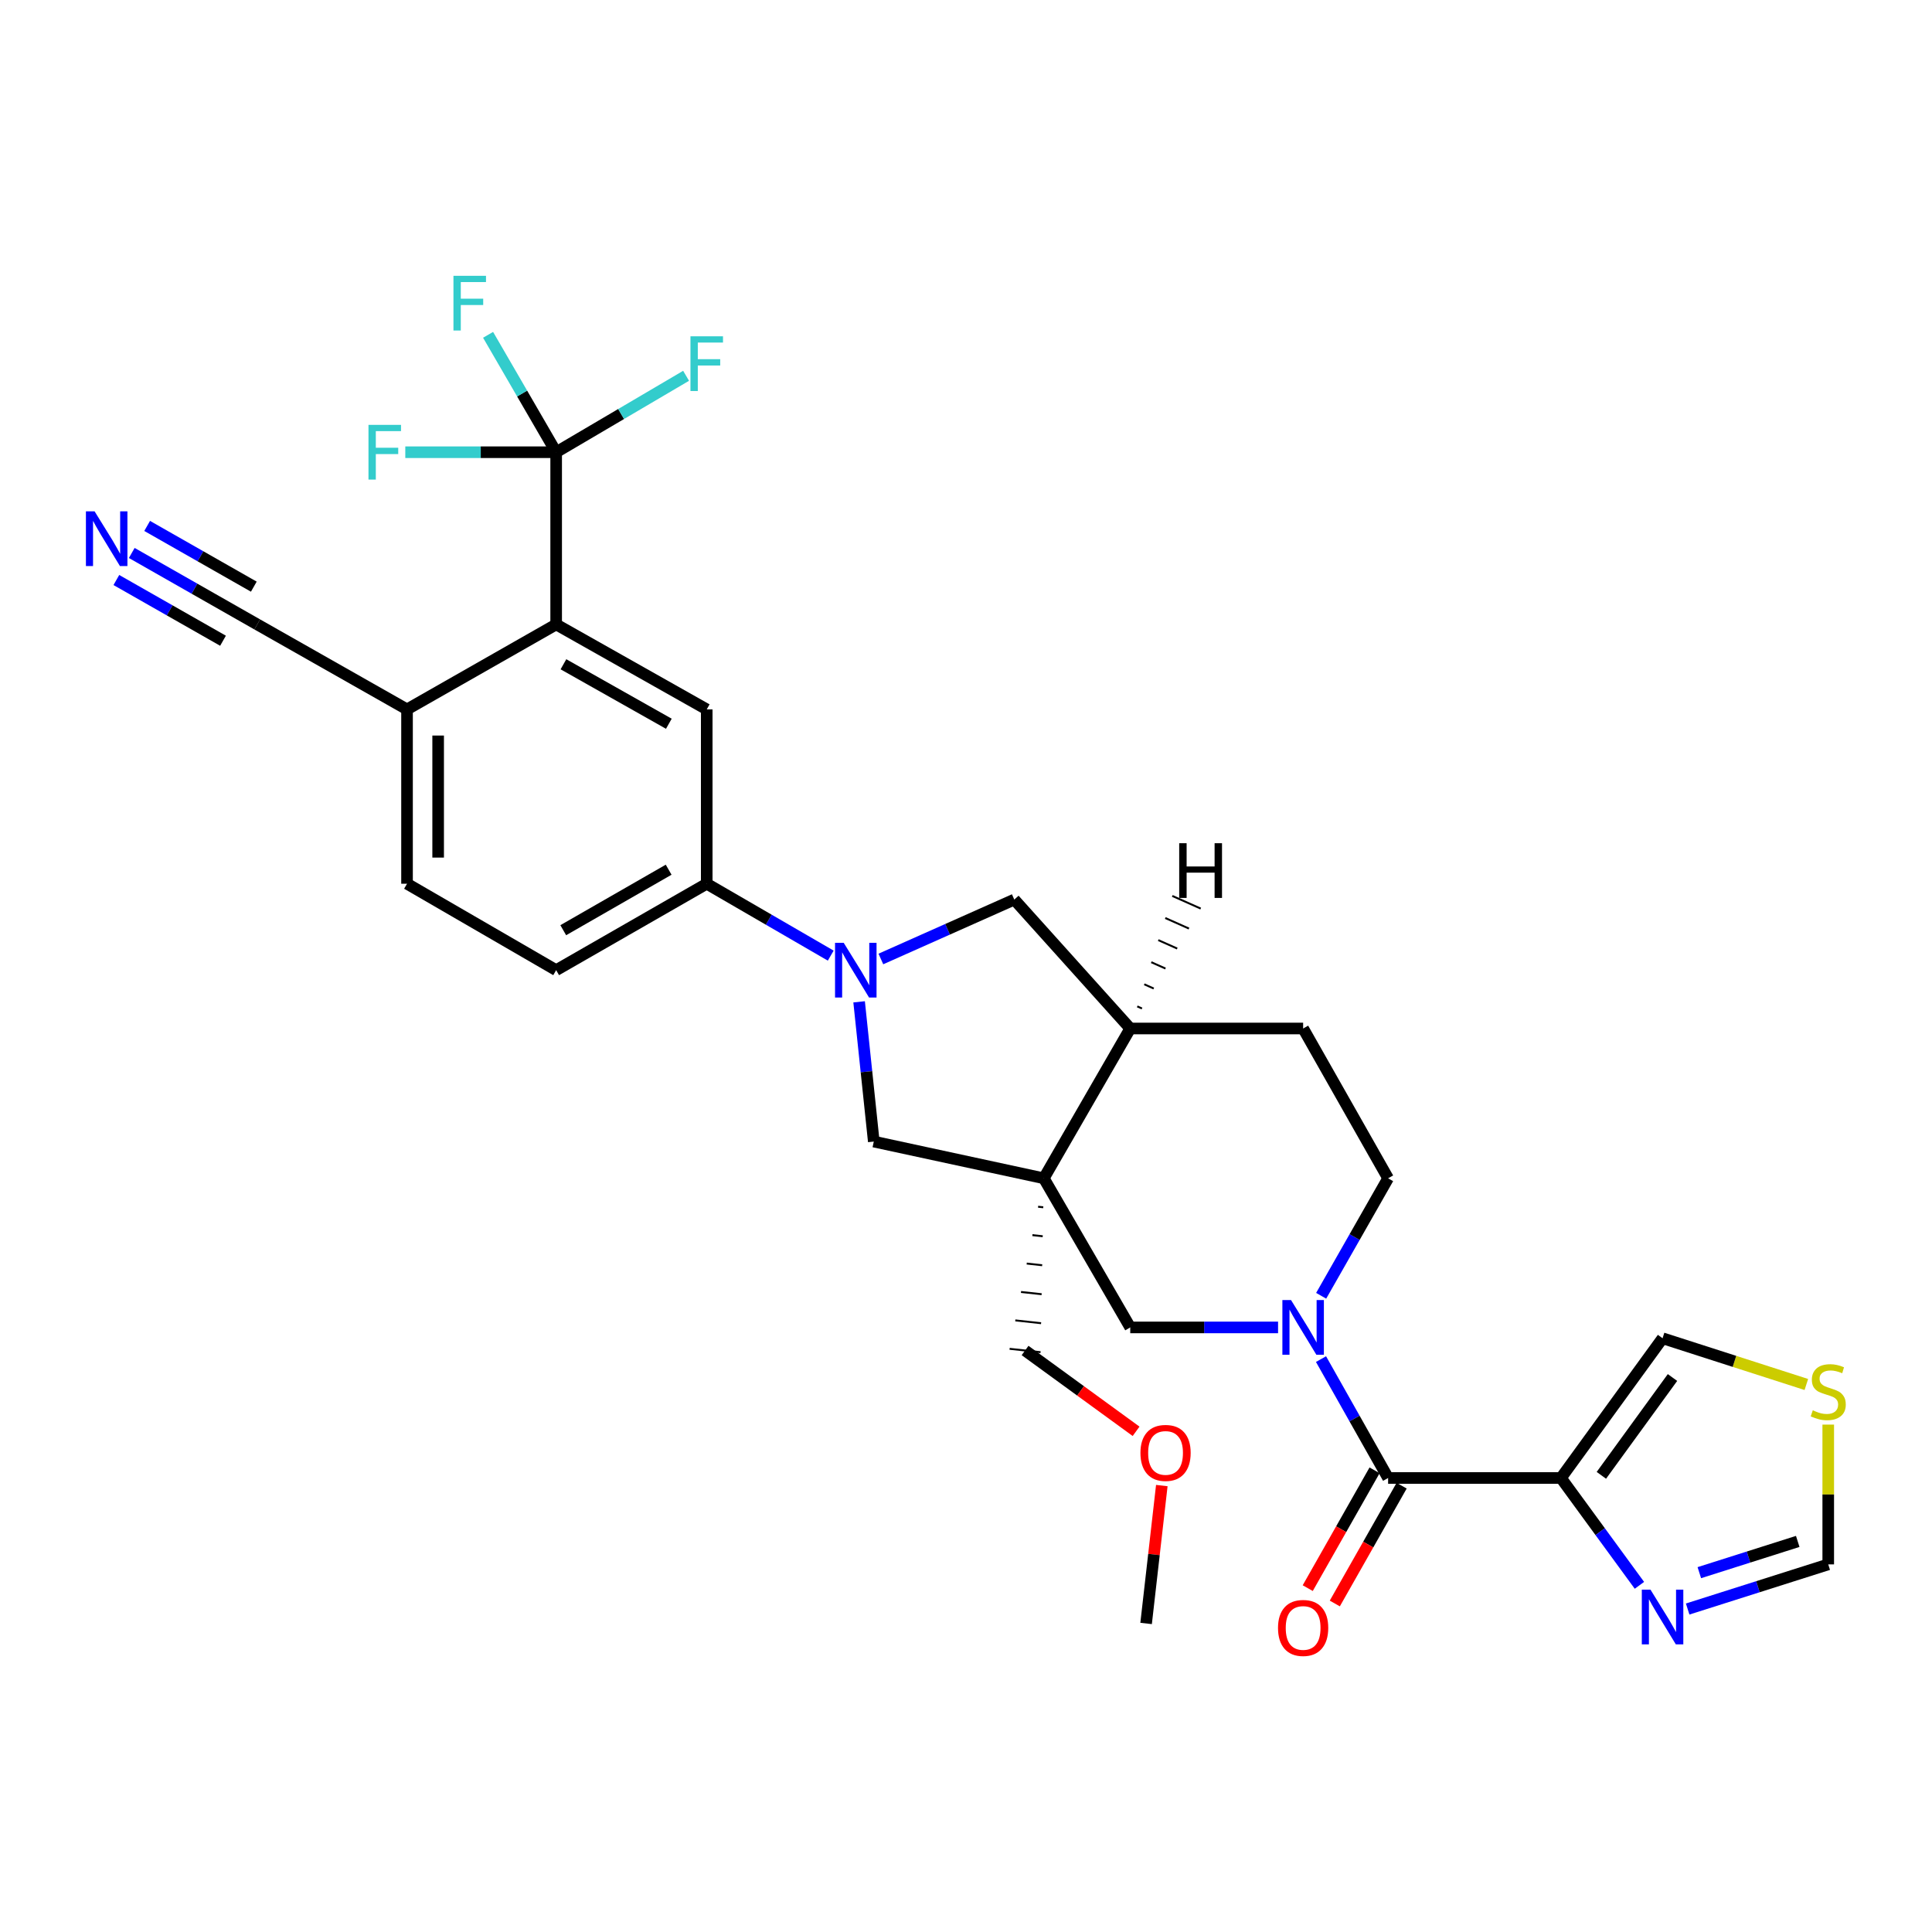 <?xml version='1.0' encoding='iso-8859-1'?>
<svg version='1.1' baseProfile='full'
              xmlns='http://www.w3.org/2000/svg'
                      xmlns:rdkit='http://www.rdkit.org/xml'
                      xmlns:xlink='http://www.w3.org/1999/xlink'
                  xml:space='preserve'
width='1000px' height='1000px' viewBox='0 0 1000 1000'>
<!-- END OF HEADER -->
<rect style='opacity:1.0;fill:#FFFFFF;stroke:none' width='1000' height='1000' x='0' y='0'> </rect>
<path class='bond-6' d='M 540.271,609.884 L 585.014,687.074' style='fill:none;fill-rule:evenodd;stroke:#000000;stroke-width:6px;stroke-linecap:butt;stroke-linejoin:miter;stroke-opacity:1' />
<path class='bond-7' d='M 540.271,609.884 L 452.271,590.877' style='fill:none;fill-rule:evenodd;stroke:#000000;stroke-width:6px;stroke-linecap:butt;stroke-linejoin:miter;stroke-opacity:1' />
<path class='bond-11' d='M 540.271,609.884 L 585.014,532.345' style='fill:none;fill-rule:evenodd;stroke:#000000;stroke-width:6px;stroke-linecap:butt;stroke-linejoin:miter;stroke-opacity:1' />
<path class='bond-27' d='M 537.321,624.594 L 539.99,624.884' style='fill:none;fill-rule:evenodd;stroke:#000000;stroke-width:1.0px;stroke-linecap:butt;stroke-linejoin:miter;stroke-opacity:1' />
<path class='bond-27' d='M 534.372,639.303 L 539.71,639.884' style='fill:none;fill-rule:evenodd;stroke:#000000;stroke-width:1.0px;stroke-linecap:butt;stroke-linejoin:miter;stroke-opacity:1' />
<path class='bond-27' d='M 531.422,654.013 L 539.429,654.883' style='fill:none;fill-rule:evenodd;stroke:#000000;stroke-width:1.0px;stroke-linecap:butt;stroke-linejoin:miter;stroke-opacity:1' />
<path class='bond-27' d='M 528.473,668.722 L 539.148,669.883' style='fill:none;fill-rule:evenodd;stroke:#000000;stroke-width:1.0px;stroke-linecap:butt;stroke-linejoin:miter;stroke-opacity:1' />
<path class='bond-27' d='M 525.523,683.432 L 538.867,684.883' style='fill:none;fill-rule:evenodd;stroke:#000000;stroke-width:1.0px;stroke-linecap:butt;stroke-linejoin:miter;stroke-opacity:1' />
<path class='bond-27' d='M 522.573,698.141 L 538.586,699.882' style='fill:none;fill-rule:evenodd;stroke:#000000;stroke-width:1.0px;stroke-linecap:butt;stroke-linejoin:miter;stroke-opacity:1' />
<path class='bond-0' d='M 661.522,687.074 L 623.268,687.074' style='fill:none;fill-rule:evenodd;stroke:#0000FF;stroke-width:6px;stroke-linecap:butt;stroke-linejoin:miter;stroke-opacity:1' />
<path class='bond-0' d='M 623.268,687.074 L 585.014,687.074' style='fill:none;fill-rule:evenodd;stroke:#000000;stroke-width:6px;stroke-linecap:butt;stroke-linejoin:miter;stroke-opacity:1' />
<path class='bond-3' d='M 683.753,703.472 L 701.118,734.24' style='fill:none;fill-rule:evenodd;stroke:#0000FF;stroke-width:6px;stroke-linecap:butt;stroke-linejoin:miter;stroke-opacity:1' />
<path class='bond-3' d='M 701.118,734.24 L 718.482,765.007' style='fill:none;fill-rule:evenodd;stroke:#000000;stroke-width:6px;stroke-linecap:butt;stroke-linejoin:miter;stroke-opacity:1' />
<path class='bond-31' d='M 683.833,670.693 L 701.157,640.289' style='fill:none;fill-rule:evenodd;stroke:#0000FF;stroke-width:6px;stroke-linecap:butt;stroke-linejoin:miter;stroke-opacity:1' />
<path class='bond-31' d='M 701.157,640.289 L 718.482,609.884' style='fill:none;fill-rule:evenodd;stroke:#000000;stroke-width:6px;stroke-linecap:butt;stroke-linejoin:miter;stroke-opacity:1' />
<path class='bond-1' d='M 444.676,518.543 L 448.474,554.71' style='fill:none;fill-rule:evenodd;stroke:#0000FF;stroke-width:6px;stroke-linecap:butt;stroke-linejoin:miter;stroke-opacity:1' />
<path class='bond-1' d='M 448.474,554.71 L 452.271,590.877' style='fill:none;fill-rule:evenodd;stroke:#000000;stroke-width:6px;stroke-linecap:butt;stroke-linejoin:miter;stroke-opacity:1' />
<path class='bond-9' d='M 429.986,494.633 L 397.893,476.026' style='fill:none;fill-rule:evenodd;stroke:#0000FF;stroke-width:6px;stroke-linecap:butt;stroke-linejoin:miter;stroke-opacity:1' />
<path class='bond-9' d='M 397.893,476.026 L 365.801,457.419' style='fill:none;fill-rule:evenodd;stroke:#000000;stroke-width:6px;stroke-linecap:butt;stroke-linejoin:miter;stroke-opacity:1' />
<path class='bond-30' d='M 455.941,496.369 L 490.468,480.992' style='fill:none;fill-rule:evenodd;stroke:#0000FF;stroke-width:6px;stroke-linecap:butt;stroke-linejoin:miter;stroke-opacity:1' />
<path class='bond-30' d='M 490.468,480.992 L 524.996,465.615' style='fill:none;fill-rule:evenodd;stroke:#000000;stroke-width:6px;stroke-linecap:butt;stroke-linejoin:miter;stroke-opacity:1' />
<path class='bond-2' d='M 807.949,765.007 L 718.482,765.007' style='fill:none;fill-rule:evenodd;stroke:#000000;stroke-width:6px;stroke-linecap:butt;stroke-linejoin:miter;stroke-opacity:1' />
<path class='bond-8' d='M 807.949,765.007 L 828.255,792.787' style='fill:none;fill-rule:evenodd;stroke:#000000;stroke-width:6px;stroke-linecap:butt;stroke-linejoin:miter;stroke-opacity:1' />
<path class='bond-8' d='M 828.255,792.787 L 848.561,820.566' style='fill:none;fill-rule:evenodd;stroke:#0000FF;stroke-width:6px;stroke-linecap:butt;stroke-linejoin:miter;stroke-opacity:1' />
<path class='bond-18' d='M 807.949,765.007 L 860.54,692.676' style='fill:none;fill-rule:evenodd;stroke:#000000;stroke-width:6px;stroke-linecap:butt;stroke-linejoin:miter;stroke-opacity:1' />
<path class='bond-18' d='M 828.866,763.63 L 865.679,712.998' style='fill:none;fill-rule:evenodd;stroke:#000000;stroke-width:6px;stroke-linecap:butt;stroke-linejoin:miter;stroke-opacity:1' />
<path class='bond-20' d='M 711.477,761.034 L 694.179,791.524' style='fill:none;fill-rule:evenodd;stroke:#000000;stroke-width:6px;stroke-linecap:butt;stroke-linejoin:miter;stroke-opacity:1' />
<path class='bond-20' d='M 694.179,791.524 L 676.882,822.015' style='fill:none;fill-rule:evenodd;stroke:#FF0000;stroke-width:6px;stroke-linecap:butt;stroke-linejoin:miter;stroke-opacity:1' />
<path class='bond-20' d='M 725.487,768.981 L 708.189,799.472' style='fill:none;fill-rule:evenodd;stroke:#000000;stroke-width:6px;stroke-linecap:butt;stroke-linejoin:miter;stroke-opacity:1' />
<path class='bond-20' d='M 708.189,799.472 L 690.892,829.963' style='fill:none;fill-rule:evenodd;stroke:#FF0000;stroke-width:6px;stroke-linecap:butt;stroke-linejoin:miter;stroke-opacity:1' />
<path class='bond-4' d='M 287.868,234.071 L 287.868,323.199' style='fill:none;fill-rule:evenodd;stroke:#000000;stroke-width:6px;stroke-linecap:butt;stroke-linejoin:miter;stroke-opacity:1' />
<path class='bond-24' d='M 287.868,234.071 L 248.825,234.071' style='fill:none;fill-rule:evenodd;stroke:#000000;stroke-width:6px;stroke-linecap:butt;stroke-linejoin:miter;stroke-opacity:1' />
<path class='bond-24' d='M 248.825,234.071 L 209.781,234.071' style='fill:none;fill-rule:evenodd;stroke:#33CCCC;stroke-width:6px;stroke-linecap:butt;stroke-linejoin:miter;stroke-opacity:1' />
<path class='bond-25' d='M 287.868,234.071 L 321.494,214.291' style='fill:none;fill-rule:evenodd;stroke:#000000;stroke-width:6px;stroke-linecap:butt;stroke-linejoin:miter;stroke-opacity:1' />
<path class='bond-25' d='M 321.494,214.291 L 355.121,194.511' style='fill:none;fill-rule:evenodd;stroke:#33CCCC;stroke-width:6px;stroke-linecap:butt;stroke-linejoin:miter;stroke-opacity:1' />
<path class='bond-26' d='M 287.868,234.071 L 270.249,203.689' style='fill:none;fill-rule:evenodd;stroke:#000000;stroke-width:6px;stroke-linecap:butt;stroke-linejoin:miter;stroke-opacity:1' />
<path class='bond-26' d='M 270.249,203.689 L 252.63,173.307' style='fill:none;fill-rule:evenodd;stroke:#33CCCC;stroke-width:6px;stroke-linecap:butt;stroke-linejoin:miter;stroke-opacity:1' />
<path class='bond-5' d='M 287.868,323.199 L 365.801,367.181' style='fill:none;fill-rule:evenodd;stroke:#000000;stroke-width:6px;stroke-linecap:butt;stroke-linejoin:miter;stroke-opacity:1' />
<path class='bond-5' d='M 291.641,343.824 L 346.194,374.612' style='fill:none;fill-rule:evenodd;stroke:#000000;stroke-width:6px;stroke-linecap:butt;stroke-linejoin:miter;stroke-opacity:1' />
<path class='bond-32' d='M 287.868,323.199 L 210.678,367.181' style='fill:none;fill-rule:evenodd;stroke:#000000;stroke-width:6px;stroke-linecap:butt;stroke-linejoin:miter;stroke-opacity:1' />
<path class='bond-16' d='M 873.529,832.829 L 909.912,821.276' style='fill:none;fill-rule:evenodd;stroke:#0000FF;stroke-width:6px;stroke-linecap:butt;stroke-linejoin:miter;stroke-opacity:1' />
<path class='bond-16' d='M 909.912,821.276 L 946.294,809.723' style='fill:none;fill-rule:evenodd;stroke:#000000;stroke-width:6px;stroke-linecap:butt;stroke-linejoin:miter;stroke-opacity:1' />
<path class='bond-16' d='M 879.569,814.011 L 905.037,805.924' style='fill:none;fill-rule:evenodd;stroke:#0000FF;stroke-width:6px;stroke-linecap:butt;stroke-linejoin:miter;stroke-opacity:1' />
<path class='bond-16' d='M 905.037,805.924 L 930.504,797.837' style='fill:none;fill-rule:evenodd;stroke:#000000;stroke-width:6px;stroke-linecap:butt;stroke-linejoin:miter;stroke-opacity:1' />
<path class='bond-10' d='M 365.801,457.419 L 365.801,367.181' style='fill:none;fill-rule:evenodd;stroke:#000000;stroke-width:6px;stroke-linecap:butt;stroke-linejoin:miter;stroke-opacity:1' />
<path class='bond-22' d='M 365.801,457.419 L 287.868,502.152' style='fill:none;fill-rule:evenodd;stroke:#000000;stroke-width:6px;stroke-linecap:butt;stroke-linejoin:miter;stroke-opacity:1' />
<path class='bond-22' d='M 346.092,450.159 L 291.539,481.473' style='fill:none;fill-rule:evenodd;stroke:#000000;stroke-width:6px;stroke-linecap:butt;stroke-linejoin:miter;stroke-opacity:1' />
<path class='bond-12' d='M 585.014,532.345 L 524.996,465.615' style='fill:none;fill-rule:evenodd;stroke:#000000;stroke-width:6px;stroke-linecap:butt;stroke-linejoin:miter;stroke-opacity:1' />
<path class='bond-21' d='M 585.014,532.345 L 674.499,532.345' style='fill:none;fill-rule:evenodd;stroke:#000000;stroke-width:6px;stroke-linecap:butt;stroke-linejoin:miter;stroke-opacity:1' />
<path class='bond-34' d='M 591.092,522.001 L 588.64,520.908' style='fill:none;fill-rule:evenodd;stroke:#000000;stroke-width:1.0px;stroke-linecap:butt;stroke-linejoin:miter;stroke-opacity:1' />
<path class='bond-34' d='M 597.171,511.657 L 592.266,509.472' style='fill:none;fill-rule:evenodd;stroke:#000000;stroke-width:1.0px;stroke-linecap:butt;stroke-linejoin:miter;stroke-opacity:1' />
<path class='bond-34' d='M 603.249,501.313 L 595.892,498.035' style='fill:none;fill-rule:evenodd;stroke:#000000;stroke-width:1.0px;stroke-linecap:butt;stroke-linejoin:miter;stroke-opacity:1' />
<path class='bond-34' d='M 609.327,490.969 L 599.518,486.598' style='fill:none;fill-rule:evenodd;stroke:#000000;stroke-width:1.0px;stroke-linecap:butt;stroke-linejoin:miter;stroke-opacity:1' />
<path class='bond-34' d='M 615.406,480.625 L 603.145,475.162' style='fill:none;fill-rule:evenodd;stroke:#000000;stroke-width:1.0px;stroke-linecap:butt;stroke-linejoin:miter;stroke-opacity:1' />
<path class='bond-34' d='M 621.484,470.28 L 606.771,463.725' style='fill:none;fill-rule:evenodd;stroke:#000000;stroke-width:1.0px;stroke-linecap:butt;stroke-linejoin:miter;stroke-opacity:1' />
<path class='bond-13' d='M 68.197,286.215 L 100.672,304.707' style='fill:none;fill-rule:evenodd;stroke:#0000FF;stroke-width:6px;stroke-linecap:butt;stroke-linejoin:miter;stroke-opacity:1' />
<path class='bond-13' d='M 100.672,304.707 L 133.147,323.199' style='fill:none;fill-rule:evenodd;stroke:#000000;stroke-width:6px;stroke-linecap:butt;stroke-linejoin:miter;stroke-opacity:1' />
<path class='bond-13' d='M 60.226,300.213 L 87.83,315.931' style='fill:none;fill-rule:evenodd;stroke:#0000FF;stroke-width:6px;stroke-linecap:butt;stroke-linejoin:miter;stroke-opacity:1' />
<path class='bond-13' d='M 87.83,315.931 L 115.435,331.649' style='fill:none;fill-rule:evenodd;stroke:#000000;stroke-width:6px;stroke-linecap:butt;stroke-linejoin:miter;stroke-opacity:1' />
<path class='bond-13' d='M 76.167,272.218 L 103.771,287.936' style='fill:none;fill-rule:evenodd;stroke:#0000FF;stroke-width:6px;stroke-linecap:butt;stroke-linejoin:miter;stroke-opacity:1' />
<path class='bond-13' d='M 103.771,287.936 L 131.375,303.654' style='fill:none;fill-rule:evenodd;stroke:#000000;stroke-width:6px;stroke-linecap:butt;stroke-linejoin:miter;stroke-opacity:1' />
<path class='bond-14' d='M 133.147,323.199 L 210.678,367.181' style='fill:none;fill-rule:evenodd;stroke:#000000;stroke-width:6px;stroke-linecap:butt;stroke-linejoin:miter;stroke-opacity:1' />
<path class='bond-15' d='M 934.962,716.611 L 897.751,704.644' style='fill:none;fill-rule:evenodd;stroke:#CCCC00;stroke-width:6px;stroke-linecap:butt;stroke-linejoin:miter;stroke-opacity:1' />
<path class='bond-15' d='M 897.751,704.644 L 860.54,692.676' style='fill:none;fill-rule:evenodd;stroke:#000000;stroke-width:6px;stroke-linecap:butt;stroke-linejoin:miter;stroke-opacity:1' />
<path class='bond-33' d='M 946.294,737.372 L 946.294,773.548' style='fill:none;fill-rule:evenodd;stroke:#CCCC00;stroke-width:6px;stroke-linecap:butt;stroke-linejoin:miter;stroke-opacity:1' />
<path class='bond-33' d='M 946.294,773.548 L 946.294,809.723' style='fill:none;fill-rule:evenodd;stroke:#000000;stroke-width:6px;stroke-linecap:butt;stroke-linejoin:miter;stroke-opacity:1' />
<path class='bond-17' d='M 210.678,367.181 L 210.678,457.419' style='fill:none;fill-rule:evenodd;stroke:#000000;stroke-width:6px;stroke-linecap:butt;stroke-linejoin:miter;stroke-opacity:1' />
<path class='bond-17' d='M 226.785,380.717 L 226.785,443.883' style='fill:none;fill-rule:evenodd;stroke:#000000;stroke-width:6px;stroke-linecap:butt;stroke-linejoin:miter;stroke-opacity:1' />
<path class='bond-19' d='M 718.482,609.884 L 674.499,532.345' style='fill:none;fill-rule:evenodd;stroke:#000000;stroke-width:6px;stroke-linecap:butt;stroke-linejoin:miter;stroke-opacity:1' />
<path class='bond-23' d='M 287.868,502.152 L 210.678,457.419' style='fill:none;fill-rule:evenodd;stroke:#000000;stroke-width:6px;stroke-linecap:butt;stroke-linejoin:miter;stroke-opacity:1' />
<path class='bond-28' d='M 530.58,699.012 L 559.309,719.927' style='fill:none;fill-rule:evenodd;stroke:#000000;stroke-width:6px;stroke-linecap:butt;stroke-linejoin:miter;stroke-opacity:1' />
<path class='bond-28' d='M 559.309,719.927 L 588.039,740.842' style='fill:none;fill-rule:evenodd;stroke:#FF0000;stroke-width:6px;stroke-linecap:butt;stroke-linejoin:miter;stroke-opacity:1' />
<path class='bond-29' d='M 601.352,768.926 L 597.286,804.613' style='fill:none;fill-rule:evenodd;stroke:#FF0000;stroke-width:6px;stroke-linecap:butt;stroke-linejoin:miter;stroke-opacity:1' />
<path class='bond-29' d='M 597.286,804.613 L 593.22,840.301' style='fill:none;fill-rule:evenodd;stroke:#000000;stroke-width:6px;stroke-linecap:butt;stroke-linejoin:miter;stroke-opacity:1' />
<path  class='atom-1' d='M 668.239 672.914
L 677.519 687.914
Q 678.439 689.394, 679.919 692.074
Q 681.399 694.754, 681.479 694.914
L 681.479 672.914
L 685.239 672.914
L 685.239 701.234
L 681.359 701.234
L 671.399 684.834
Q 670.239 682.914, 668.999 680.714
Q 667.799 678.514, 667.439 677.834
L 667.439 701.234
L 663.759 701.234
L 663.759 672.914
L 668.239 672.914
' fill='#0000FF'/>
<path  class='atom-2' d='M 436.696 487.992
L 445.976 502.992
Q 446.896 504.472, 448.376 507.152
Q 449.856 509.832, 449.936 509.992
L 449.936 487.992
L 453.696 487.992
L 453.696 516.312
L 449.816 516.312
L 439.856 499.912
Q 438.696 497.992, 437.456 495.792
Q 436.256 493.592, 435.896 492.912
L 435.896 516.312
L 432.216 516.312
L 432.216 487.992
L 436.696 487.992
' fill='#0000FF'/>
<path  class='atom-9' d='M 854.28 822.794
L 863.56 837.794
Q 864.48 839.274, 865.96 841.954
Q 867.44 844.634, 867.52 844.794
L 867.52 822.794
L 871.28 822.794
L 871.28 851.114
L 867.4 851.114
L 857.44 834.714
Q 856.28 832.794, 855.04 830.594
Q 853.84 828.394, 853.48 827.714
L 853.48 851.114
L 849.8 851.114
L 849.8 822.794
L 854.28 822.794
' fill='#0000FF'/>
<path  class='atom-14' d='M 48.954 264.663
L 58.234 279.663
Q 59.154 281.143, 60.634 283.823
Q 62.114 286.503, 62.194 286.663
L 62.194 264.663
L 65.954 264.663
L 65.954 292.983
L 62.074 292.983
L 52.114 276.583
Q 50.954 274.663, 49.714 272.463
Q 48.514 270.263, 48.154 269.583
L 48.154 292.983
L 44.474 292.983
L 44.474 264.663
L 48.954 264.663
' fill='#0000FF'/>
<path  class='atom-16' d='M 938.294 729.976
Q 938.614 730.096, 939.934 730.656
Q 941.254 731.216, 942.694 731.576
Q 944.174 731.896, 945.614 731.896
Q 948.294 731.896, 949.854 730.616
Q 951.414 729.296, 951.414 727.016
Q 951.414 725.456, 950.614 724.496
Q 949.854 723.536, 948.654 723.016
Q 947.454 722.496, 945.454 721.896
Q 942.934 721.136, 941.414 720.416
Q 939.934 719.696, 938.854 718.176
Q 937.814 716.656, 937.814 714.096
Q 937.814 710.536, 940.214 708.336
Q 942.654 706.136, 947.454 706.136
Q 950.734 706.136, 954.454 707.696
L 953.534 710.776
Q 950.134 709.376, 947.574 709.376
Q 944.814 709.376, 943.294 710.536
Q 941.774 711.656, 941.814 713.616
Q 941.814 715.136, 942.574 716.056
Q 943.374 716.976, 944.494 717.496
Q 945.654 718.016, 947.574 718.616
Q 950.134 719.416, 951.654 720.216
Q 953.174 721.016, 954.254 722.656
Q 955.374 724.256, 955.374 727.016
Q 955.374 730.936, 952.734 733.056
Q 950.134 735.136, 945.774 735.136
Q 943.254 735.136, 941.334 734.576
Q 939.454 734.056, 937.214 733.136
L 938.294 729.976
' fill='#CCCC00'/>
<path  class='atom-21' d='M 661.499 842.618
Q 661.499 835.818, 664.859 832.018
Q 668.219 828.218, 674.499 828.218
Q 680.779 828.218, 684.139 832.018
Q 687.499 835.818, 687.499 842.618
Q 687.499 849.498, 684.099 853.418
Q 680.699 857.298, 674.499 857.298
Q 668.259 857.298, 664.859 853.418
Q 661.499 849.538, 661.499 842.618
M 674.499 854.098
Q 678.819 854.098, 681.139 851.218
Q 683.499 848.298, 683.499 842.618
Q 683.499 837.058, 681.139 834.258
Q 678.819 831.418, 674.499 831.418
Q 670.179 831.418, 667.819 834.218
Q 665.499 837.018, 665.499 842.618
Q 665.499 848.338, 667.819 851.218
Q 670.179 854.098, 674.499 854.098
' fill='#FF0000'/>
<path  class='atom-25' d='M 190.723 219.911
L 207.563 219.911
L 207.563 223.151
L 194.523 223.151
L 194.523 231.751
L 206.123 231.751
L 206.123 235.031
L 194.523 235.031
L 194.523 248.231
L 190.723 248.231
L 190.723 219.911
' fill='#33CCCC'/>
<path  class='atom-26' d='M 357.381 174.068
L 374.221 174.068
L 374.221 177.308
L 361.181 177.308
L 361.181 185.908
L 372.781 185.908
L 372.781 189.188
L 361.181 189.188
L 361.181 202.388
L 357.381 202.388
L 357.381 174.068
' fill='#33CCCC'/>
<path  class='atom-27' d='M 234.705 142.757
L 251.545 142.757
L 251.545 145.997
L 238.505 145.997
L 238.505 154.597
L 250.105 154.597
L 250.105 157.877
L 238.505 157.877
L 238.505 171.077
L 234.705 171.077
L 234.705 142.757
' fill='#33CCCC'/>
<path  class='atom-29' d='M 590.287 752.023
Q 590.287 745.223, 593.647 741.423
Q 597.007 737.623, 603.287 737.623
Q 609.567 737.623, 612.927 741.423
Q 616.287 745.223, 616.287 752.023
Q 616.287 758.903, 612.887 762.823
Q 609.487 766.703, 603.287 766.703
Q 597.047 766.703, 593.647 762.823
Q 590.287 758.943, 590.287 752.023
M 603.287 763.503
Q 607.607 763.503, 609.927 760.623
Q 612.287 757.703, 612.287 752.023
Q 612.287 746.463, 609.927 743.663
Q 607.607 740.823, 603.287 740.823
Q 598.967 740.823, 596.607 743.623
Q 594.287 746.423, 594.287 752.023
Q 594.287 757.743, 596.607 760.623
Q 598.967 763.503, 603.287 763.503
' fill='#FF0000'/>
<path  class='atom-31' d='M 610.353 436.446
L 614.193 436.446
L 614.193 448.486
L 628.673 448.486
L 628.673 436.446
L 632.513 436.446
L 632.513 464.766
L 628.673 464.766
L 628.673 451.686
L 614.193 451.686
L 614.193 464.766
L 610.353 464.766
L 610.353 436.446
' fill='#000000'/>
</svg>
